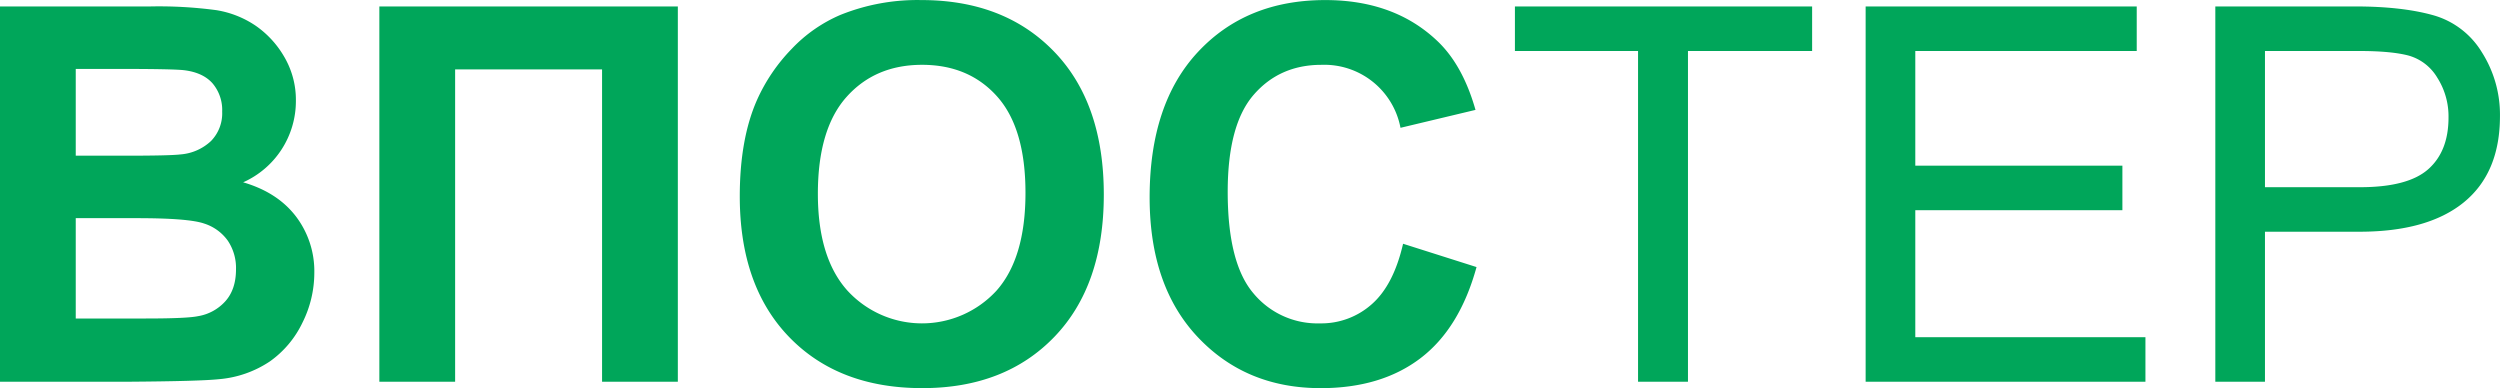 <svg xmlns="http://www.w3.org/2000/svg" width="715.282" height="111.063" viewBox="0 0 715.282 111.063">
  <defs>
    <style>
      .cls-1 {
        fill: #00a65a;
        fill-rule: evenodd;
      }
    </style>
  </defs>
  <path id="ВПОСТЕР" class="cls-1" d="M42.556,277.5H79.1q20.726-.145,26.148-0.732a30.719,30.719,0,0,0,14.539-5.091,28.7,28.7,0,0,0,9.3-11.059,31.91,31.91,0,0,0,3.406-14.246,25.861,25.861,0,0,0-5.273-16.186q-5.274-6.885-15.088-9.742a25.453,25.453,0,0,0,15.088-23.291,24.314,24.314,0,0,0-3.3-12.561,27.578,27.578,0,0,0-8.24-8.972,27.941,27.941,0,0,0-11.206-4.431,124.124,124.124,0,0,0-19.006-1.062H42.556V277.5ZM76.687,188q15.307,0,18.53.366,5.419,0.66,8.166,3.772a11.784,11.784,0,0,1,2.747,8.093,11.338,11.338,0,0,1-3.186,8.387,14.336,14.336,0,0,1-8.753,3.845q-3.076.367-15.747,0.366H64.235V188H76.687Zm5.054,42.7q14.794,0,19.226,1.538a13.254,13.254,0,0,1,6.775,4.908,14.01,14.01,0,0,1,2.344,8.2q0,5.712-3.04,9.118a13.43,13.43,0,0,1-7.873,4.285q-3.15.659-14.868,0.659H64.235V230.7h17.5ZM151.1,277.5H172.78V188.145h42.041V277.5H236.5V170.127H151.1V277.5Zm117.26-12.781q14.135,14.611,38.086,14.612,23.657,0,37.793-14.685t14.136-40.686q0-26.22-14.246-40.942T306.154,168.3a58.959,58.959,0,0,0-23.144,4.248,41.807,41.807,0,0,0-13.88,9.668,50.532,50.532,0,0,0-10,14.722q-4.908,11.133-4.907,27.539Q254.226,250.108,268.361,264.719Zm16.407-68.7q8.2-9.191,21.606-9.192t21.5,9.082q8.091,9.083,8.093,27.539,0,18.676-8.313,28.015a28.956,28.956,0,0,1-42.664-.073q-8.423-9.409-8.423-27.649Q276.564,205.211,284.768,196.018Zm150.293,59.29a21.721,21.721,0,0,1-14.869,5.493,23.783,23.783,0,0,1-19.043-8.643q-7.324-8.641-7.324-29,0-19.188,7.434-27.758t19.373-8.57a22.182,22.182,0,0,1,22.632,18.018l21.46-5.127q-3.664-12.891-10.987-19.776Q441.433,168.3,421.73,168.3q-22.559,0-36.4,14.831t-13.843,41.639q0,25.343,13.77,39.953t35.156,14.612q17.285,0,28.528-8.533t16.077-26.11L444,238.022Q441.286,249.817,435.061,255.308Zm125.976-85.181H476v12.744h35.229V277.5h14.283V182.871h35.522V170.127ZM656.4,264.756H590.554V228.428h59.253V215.684H590.554V182.871h63.354V170.127H576.345V277.5H656.4V264.756Zm20,12.744H690.6V234.58h27.026q19.556,0,29.883-8.423t10.327-24.682a33.315,33.315,0,0,0-5.2-18.274,23.8,23.8,0,0,0-14.1-10.62q-8.9-2.454-22.083-2.454H676.394V277.5ZM690.6,182.871h26.879q9.3,0,14.246,1.318a13.939,13.939,0,0,1,8.167,6.3,20.573,20.573,0,0,1,3.222,11.426q0,9.668-5.823,14.8t-19.519,5.127H690.6V182.871Z" transform="translate(-42.563 -168.281)"/>
</svg>
